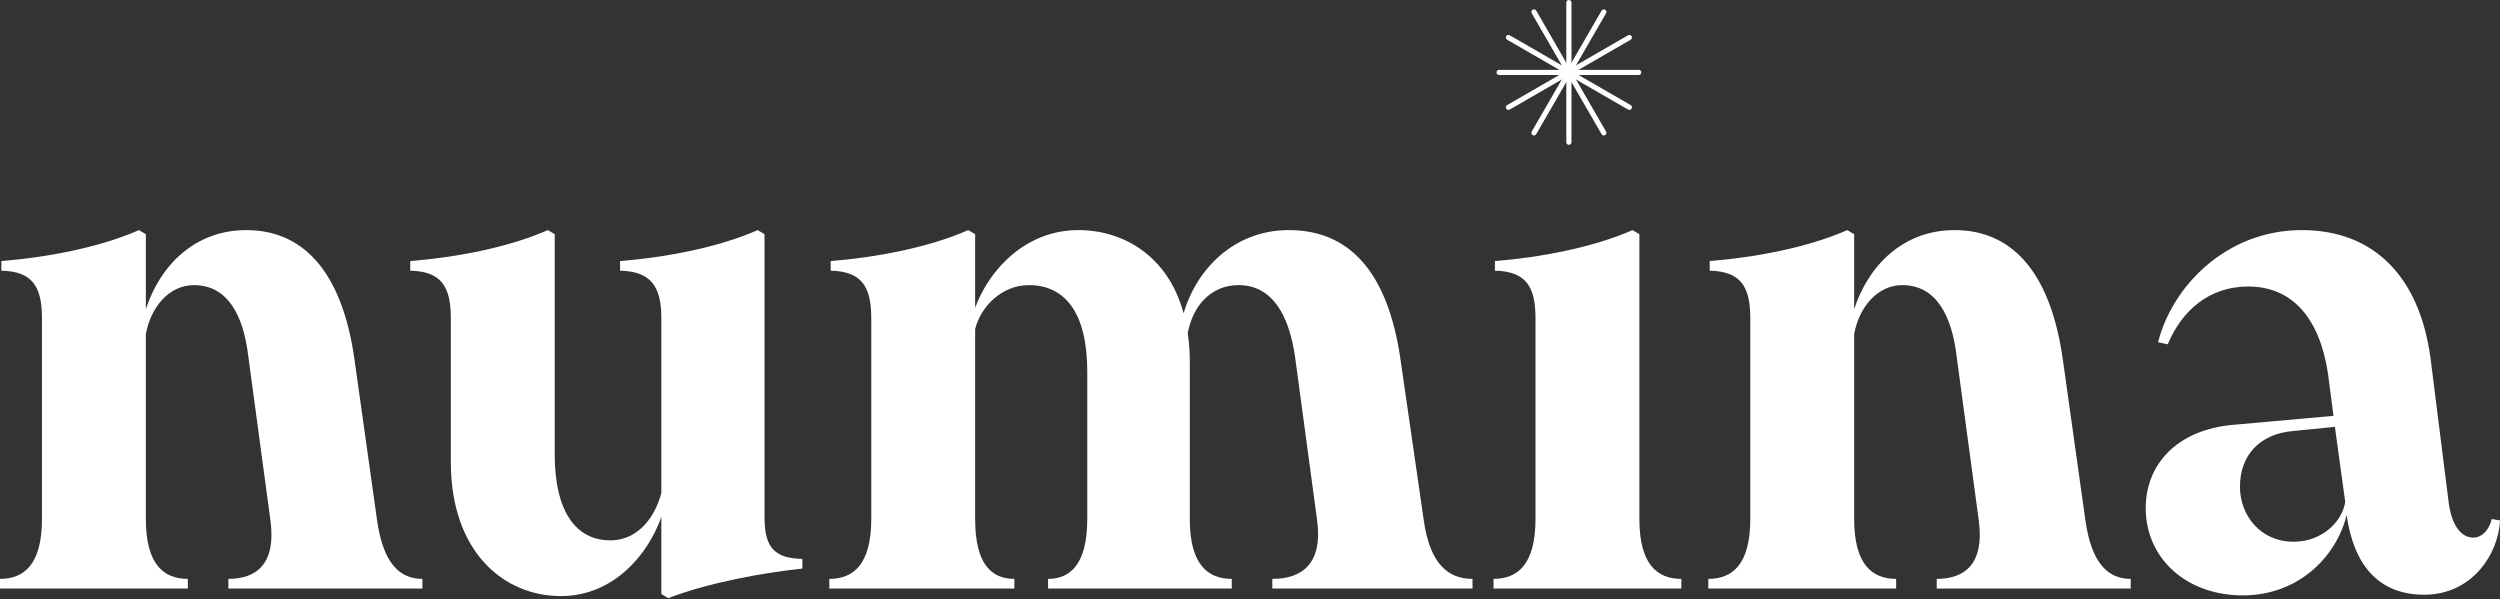 <svg width="121" height="29" viewBox="0 0 121 29" fill="none" xmlns="http://www.w3.org/2000/svg">
<rect x="0" y="0" width="121" height="29" fill="#333333" stroke="none"/>
<path d="M11.054 28.484V28.018C12.386 28.018 13.385 27.319 13.085 25.154L12.02 17.263C11.787 15.265 11.021 13.8 9.389 13.8C8.158 13.8 7.292 14.899 7.059 16.164V25.121C7.059 27.319 7.924 28.018 9.09 28.018V28.484H0V28.018C1.165 28.018 2.031 27.319 2.031 25.121V15.399C2.031 13.867 1.565 13.134 0.067 13.101V12.635C2.164 12.469 4.761 12.002 6.726 11.137L7.059 11.336V14.966C7.725 12.901 9.389 11.137 11.92 11.137C14.55 11.137 16.515 12.968 17.147 17.33L18.246 25.154C18.546 27.319 19.378 28.018 20.444 28.018V28.484H11.054Z" fill="white"/>
<path d="M27.147 28.85C24.384 28.85 21.82 26.719 21.82 22.357V15.399C21.82 13.867 21.354 13.134 19.856 13.101V12.635C21.953 12.469 24.55 12.002 26.515 11.137L26.848 11.336V21.991C26.848 24.721 27.847 26.153 29.545 26.153C30.943 26.153 31.742 24.921 32.009 23.856V15.399C32.009 13.867 31.509 13.134 30.011 13.101V12.635C32.108 12.469 34.706 12.002 36.67 11.137L37.003 11.336V25.054C37.003 26.553 37.536 27.019 38.834 27.052V27.518C36.97 27.718 34.339 28.184 32.342 28.95L32.009 28.75V25.021C31.376 26.819 29.711 28.85 27.147 28.85Z" fill="white"/>
<path d="M61.581 28.484V28.018C62.98 28.018 64.045 27.319 63.745 25.154L62.68 17.263C62.38 15.199 61.548 13.8 59.95 13.8C58.584 13.8 57.719 14.833 57.486 16.131C57.552 16.564 57.586 16.997 57.586 17.496V25.121C57.586 27.319 58.451 28.018 59.617 28.018V28.484H50.727V28.018C51.792 28.018 52.624 27.319 52.624 25.121V17.996C52.624 15.099 51.526 13.8 49.794 13.8C48.496 13.8 47.464 14.833 47.197 15.931V25.121C47.197 27.319 47.996 28.018 49.095 28.018V28.484H40.139V28.018C41.304 28.018 42.169 27.319 42.169 25.121V15.399C42.169 13.867 41.703 13.134 40.205 13.101V12.635C42.303 12.469 44.9 12.002 46.864 11.137L47.197 11.336V14.899C47.863 13.068 49.628 11.137 52.192 11.137C54.422 11.137 56.553 12.435 57.286 15.165C57.919 13.001 59.75 11.137 62.38 11.137C65.244 11.137 67.141 13.068 67.774 17.33L68.906 25.154C69.206 27.319 70.105 28.018 71.27 28.018V28.484H61.581Z" fill="white"/>
<path d="M72.287 28.484V28.018C73.453 28.018 74.318 27.319 74.318 25.121V15.399C74.318 13.867 73.852 13.134 72.354 13.101V12.635C74.451 12.469 77.049 12.002 79.013 11.137L79.346 11.336V25.121C79.346 27.319 80.212 28.018 81.377 28.018V28.484H72.287Z" fill="white"/>
<path d="M93.737 28.484V28.018C95.069 28.018 96.068 27.319 95.768 25.154L94.703 17.263C94.47 15.265 93.704 13.8 92.073 13.8C90.841 13.8 89.975 14.899 89.742 16.164V25.121C89.742 27.319 90.608 28.018 91.773 28.018V28.484H82.683V28.018C83.849 28.018 84.714 27.319 84.714 25.121V15.399C84.714 13.867 84.248 13.134 82.75 13.101V12.635C84.847 12.469 87.445 12.002 89.409 11.137L89.742 11.336V14.966C90.408 12.901 92.073 11.137 94.603 11.137C97.234 11.137 99.198 12.968 99.831 17.33L100.929 25.154C101.229 27.319 102.061 28.018 103.127 28.018V28.484H93.737Z" fill="white"/>
<path d="M117.337 28.784C115.04 28.784 113.908 27.252 113.575 24.921C113.142 26.786 111.377 28.817 108.547 28.817C105.85 28.817 103.853 27.052 103.853 24.588C103.853 22.491 105.351 20.793 108.114 20.559L112.942 20.127L112.676 18.096C112.276 15.399 110.945 13.867 108.814 13.867C106.949 13.867 105.617 14.999 104.918 16.664L104.452 16.564C105.118 13.9 107.715 11.137 111.411 11.137C114.907 11.137 117.104 13.401 117.637 17.33L118.503 24.222C118.669 25.62 119.235 26.02 119.701 26.02C120.134 26.02 120.467 25.654 120.6 25.121L121 25.188C120.933 26.786 119.668 28.784 117.337 28.784ZM108.414 23.556C108.414 24.954 109.413 26.22 111.011 26.22C112.41 26.22 113.375 25.221 113.508 24.289L113.009 20.659L111.011 20.859C109.346 20.992 108.414 22.058 108.414 23.556Z" fill="white"/>
<path d="M75.809 0.125C75.809 0.056 75.865 0 75.934 0C76.004 0 76.06 0.056 76.06 0.125V6.885C76.06 6.954 76.004 7.01 75.934 7.01C75.865 7.01 75.809 6.954 75.809 6.885V0.125Z" fill="white"/>
<path d="M77.516 0.515C77.551 0.455 77.627 0.435 77.687 0.47C77.747 0.504 77.767 0.581 77.733 0.641L74.353 6.494C74.319 6.554 74.242 6.575 74.182 6.54C74.122 6.506 74.102 6.429 74.136 6.369L77.516 0.515Z" fill="white"/>
<path d="M78.799 1.707C78.859 1.672 78.935 1.693 78.97 1.752C79.004 1.812 78.984 1.889 78.924 1.923L73.07 5.303C73.01 5.338 72.934 5.317 72.899 5.257C72.865 5.197 72.885 5.121 72.945 5.086L78.799 1.707Z" fill="white"/>
<path d="M79.314 3.38C79.383 3.38 79.439 3.436 79.439 3.505C79.439 3.574 79.383 3.63 79.314 3.63L72.555 3.63C72.486 3.63 72.43 3.574 72.43 3.505C72.43 3.436 72.486 3.38 72.555 3.38L79.314 3.38Z" fill="white"/>
<path d="M77.733 6.369C77.767 6.429 77.747 6.506 77.687 6.54C77.627 6.575 77.55 6.554 77.516 6.494L74.136 0.641C74.102 0.581 74.122 0.504 74.182 0.47C74.242 0.435 74.318 0.455 74.353 0.515L77.733 6.369Z" fill="white"/>
<path d="M78.924 5.086C78.984 5.121 79.004 5.197 78.97 5.257C78.935 5.317 78.859 5.338 78.799 5.303L72.945 1.923C72.885 1.889 72.865 1.812 72.899 1.752C72.934 1.693 73.01 1.672 73.07 1.707L78.924 5.086Z" fill="white"/>
</svg>
